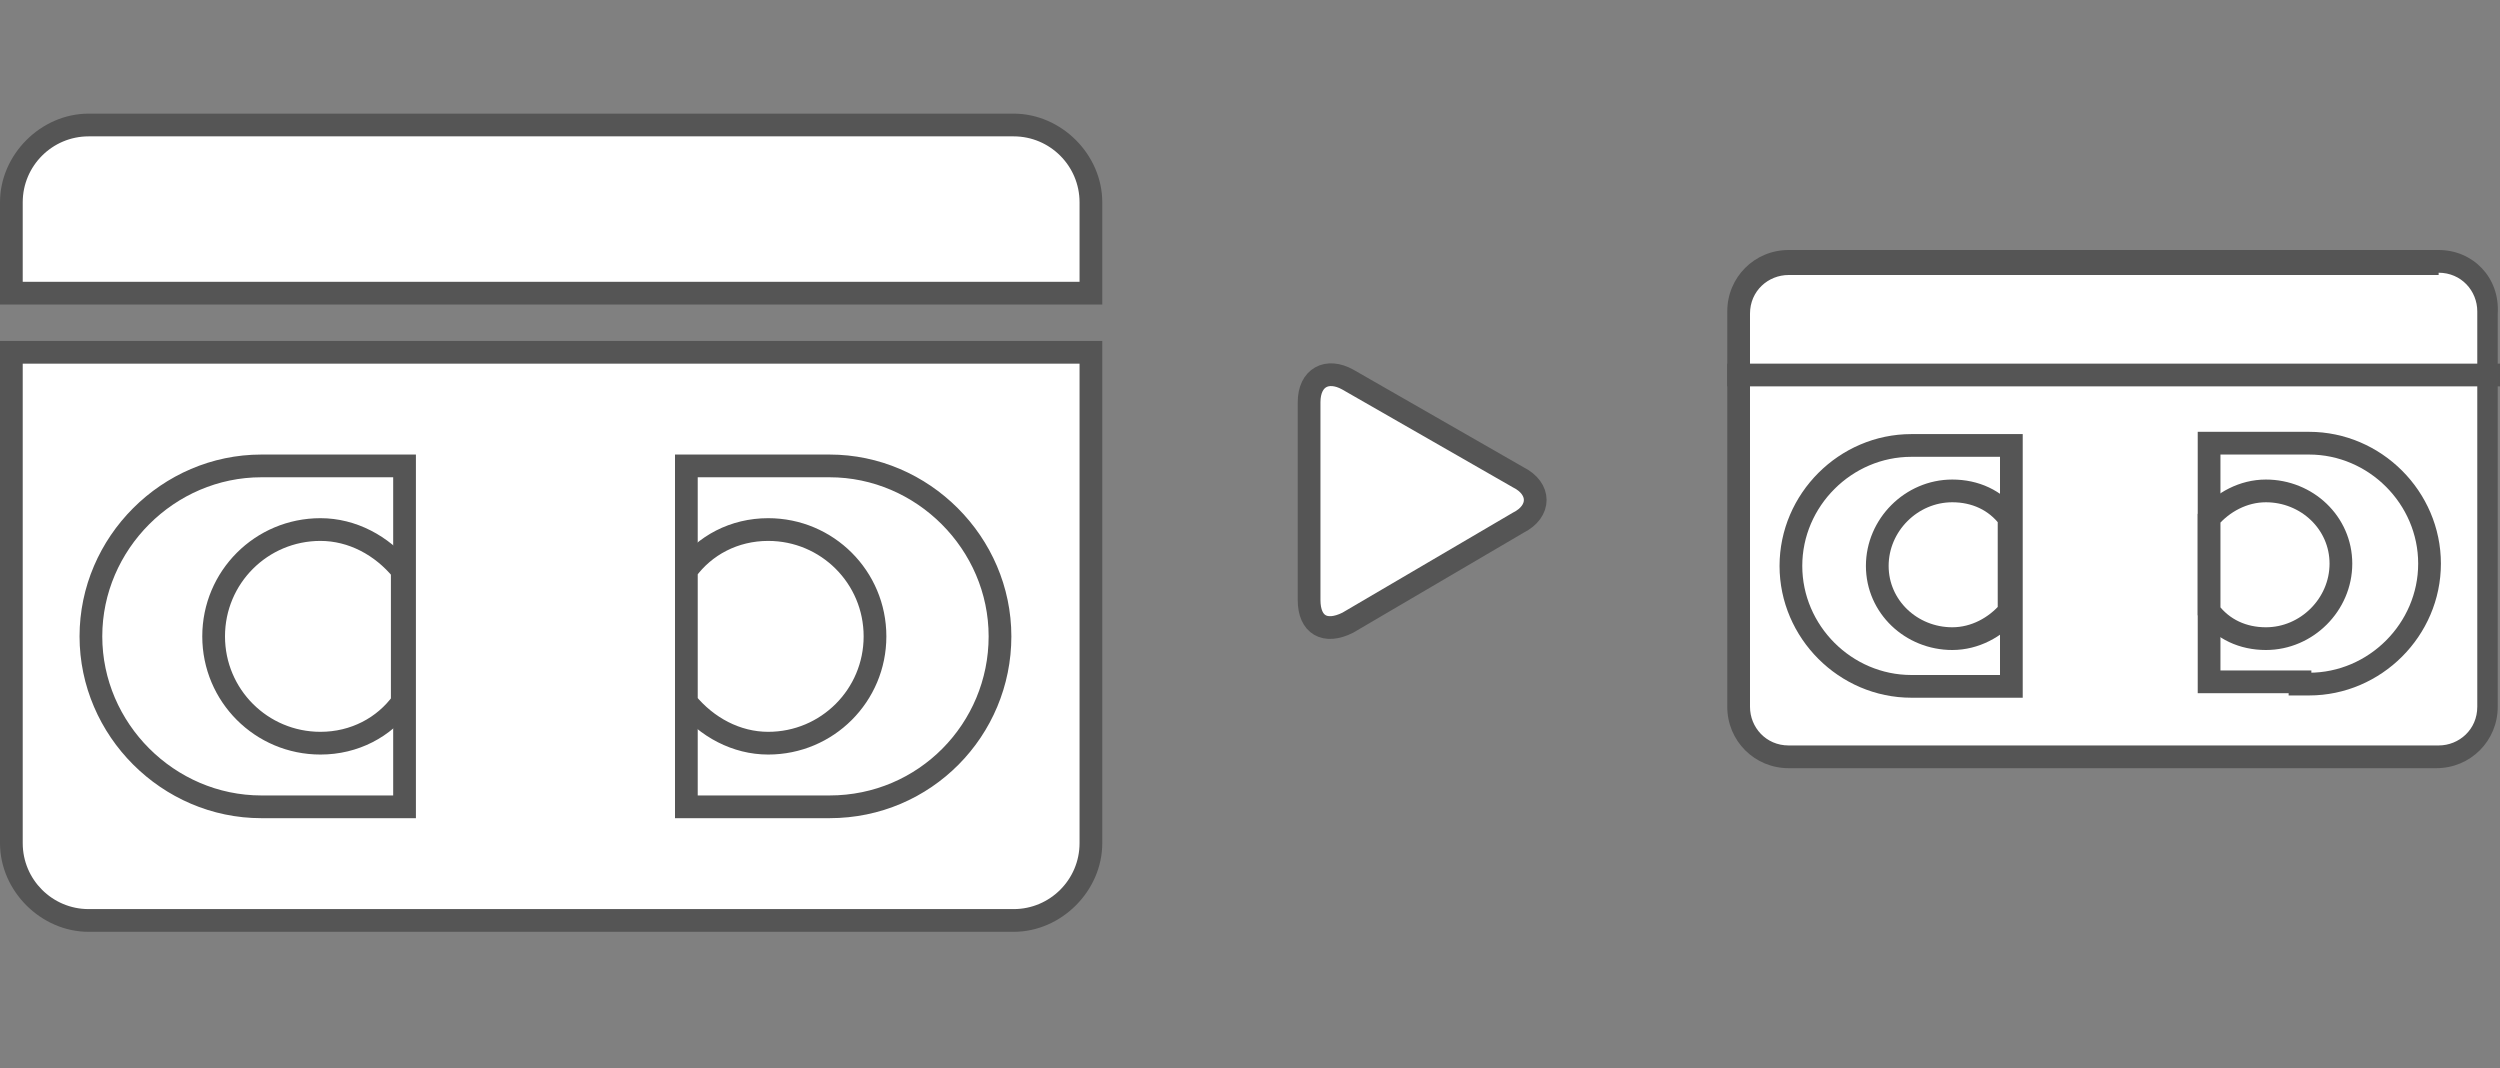 <?xml version="1.0" encoding="utf-8"?>
<!-- Generator: Adobe Illustrator 21.0.2, SVG Export Plug-In . SVG Version: 6.00 Build 0)  -->
<svg version="1.1" id="レイヤー_1" xmlns="http://www.w3.org/2000/svg" xmlns:xlink="http://www.w3.org/1999/xlink" x="0px"
	 y="0px" viewBox="0 0 110 47" style="enable-background:new 0 0 110 47;" xml:space="preserve">
<rect x="0" y="0" width="110" height="47" fill="#808080" stroke="none"/>
<style type="text/css">
	.st0{fill:#FFFFFF;}
	.st1{fill:none;stroke:#555555;stroke-miterlimit:10;}
	.st2{fill:#555555;}
	.st3{fill:#FFFFFF;stroke:#555555;stroke-miterlimit:10;}
</style>
<g>
	<path class="st0" d="M66.8,21c1,0.5,1,1.5,0,2l-7.5,4.4c-1,0.5-1.7,0.1-1.7-1v-8.7c0-1.1,0.8-1.5,1.7-1L66.8,21z"/>
	<path class="st1" d="M66.8,21c1,0.5,1,1.5,0,2l-7.5,4.4c-1,0.5-1.7,0.1-1.7-1v-8.7c0-1.1,0.8-1.5,1.7-1L66.8,21z"/>
</g>
<g>
	<path class="st0" d="M0.5,12.9v-4C0.5,7,2,5.5,3.9,5.5h40.7C46.5,5.5,48,7,48,8.9v4H0.5z"/>
	<path class="st2" d="M44.6,6c1.6,0,2.9,1.3,2.9,2.9v3.5H1V8.9C1,7.3,2.3,6,3.9,6H44.6 M44.6,5H3.9C1.8,5,0,6.8,0,8.9v4.5h48.5V8.9
		C48.5,6.8,46.7,5,44.6,5L44.6,5z"/>
</g>
<g>
	<path class="st0" d="M3.9,40.5c-1.9,0-3.4-1.5-3.4-3.4V15.5H48v21.6c0,1.9-1.5,3.4-3.4,3.4H3.9z"/>
	<path class="st2" d="M47.5,16v21.1c0,1.6-1.3,2.9-2.9,2.9H3.9C2.3,40,1,38.7,1,37.1V16H47.5 M48.5,15H0v22.1C0,39.2,1.8,41,3.9,41
		h40.7c2.1,0,3.9-1.8,3.9-3.9V15L48.5,15z"/>
</g>
<path class="st1" d="M12.1,20.5L12.1,20.5c-0.2,0-0.4,0-0.6,0C7.4,20.5,4,23.9,4,28s3.4,7.5,7.5,7.5c0.2,0,0.4,0,0.6,0v0h5.7v-15
	H12.1z"/>
<path class="st1" d="M35.9,35.5L35.9,35.5c0.2,0,0.4,0,0.6,0c4.2,0,7.5-3.4,7.5-7.5s-3.4-7.5-7.5-7.5c-0.2,0-0.4,0-0.6,0v0h-5.7v15
	H35.9z"/>
<path class="st3" d="M33.8,23.3c-1.5,0-2.8,0.7-3.6,1.8v5.8c0.9,1.1,2.2,1.8,3.6,1.8c2.6,0,4.7-2.1,4.7-4.7S36.4,23.3,33.8,23.3z"/>
<path class="st3" d="M14.1,32.7c1.5,0,2.8-0.7,3.6-1.8v-5.8c-0.9-1.1-2.2-1.8-3.6-1.8c-2.6,0-4.7,2.1-4.7,4.7S11.5,32.7,14.1,32.7z"
	/>
<g>
	<path class="st0" d="M78.7,33.4c-1.2,0-2.2-1-2.2-2.2V13.7c0-1.2,1-2.2,2.2-2.2h28.5c1.2,0,2.2,1,2.2,2.2v17.5c0,1.2-1,2.2-2.2,2.2
		H78.7z"/>
	<path class="st2" d="M107.3,12c1,0,1.7,0.8,1.7,1.7v2v1.1v14.3c0,1-0.8,1.7-1.7,1.7H78.7c-1,0-1.7-0.8-1.7-1.7V16.9v-1.1v-2
		c0-1,0.8-1.7,1.7-1.7H107.3 M107.3,11H78.7c-1.5,0-2.7,1.2-2.7,2.7v2v1.1v14.3c0,1.5,1.2,2.7,2.7,2.7h28.5c1.5,0,2.7-1.2,2.7-2.7
		V16.9v-1.1v-2C110,12.2,108.8,11,107.3,11L107.3,11z"/>
</g>
<path class="st1" d="M84.5,19.6L84.5,19.6c-0.1,0-0.3,0-0.4,0c-2.9,0-5.3,2.4-5.3,5.3s2.4,5.3,5.3,5.3c0.1,0,0.3,0,0.4,0v0h4V19.6
	H84.5z"/>
<path class="st1" d="M101.2,30.1L101.2,30.1c0.1,0,0.3,0,0.4,0c2.9,0,5.3-2.4,5.3-5.3s-2.4-5.3-5.3-5.3c-0.1,0-0.3,0-0.4,0v0h-4
	v10.5H101.2z"/>
<path class="st3" d="M99.7,21.6c-1,0-1.9,0.5-2.5,1.2v4.1c0.6,0.8,1.5,1.2,2.5,1.2c1.8,0,3.3-1.5,3.3-3.3S101.5,21.6,99.7,21.6z"/>
<path class="st3" d="M85.9,28.1c1,0,1.9-0.5,2.5-1.2v-4.1c-0.6-0.8-1.5-1.2-2.5-1.2c-1.8,0-3.3,1.5-3.3,3.3S84.1,28.1,85.9,28.1z"/>
<g>
	<polygon class="st2" points="110,16 76,16 76,17 110,17 110,16 	"/>
</g>
</svg>
